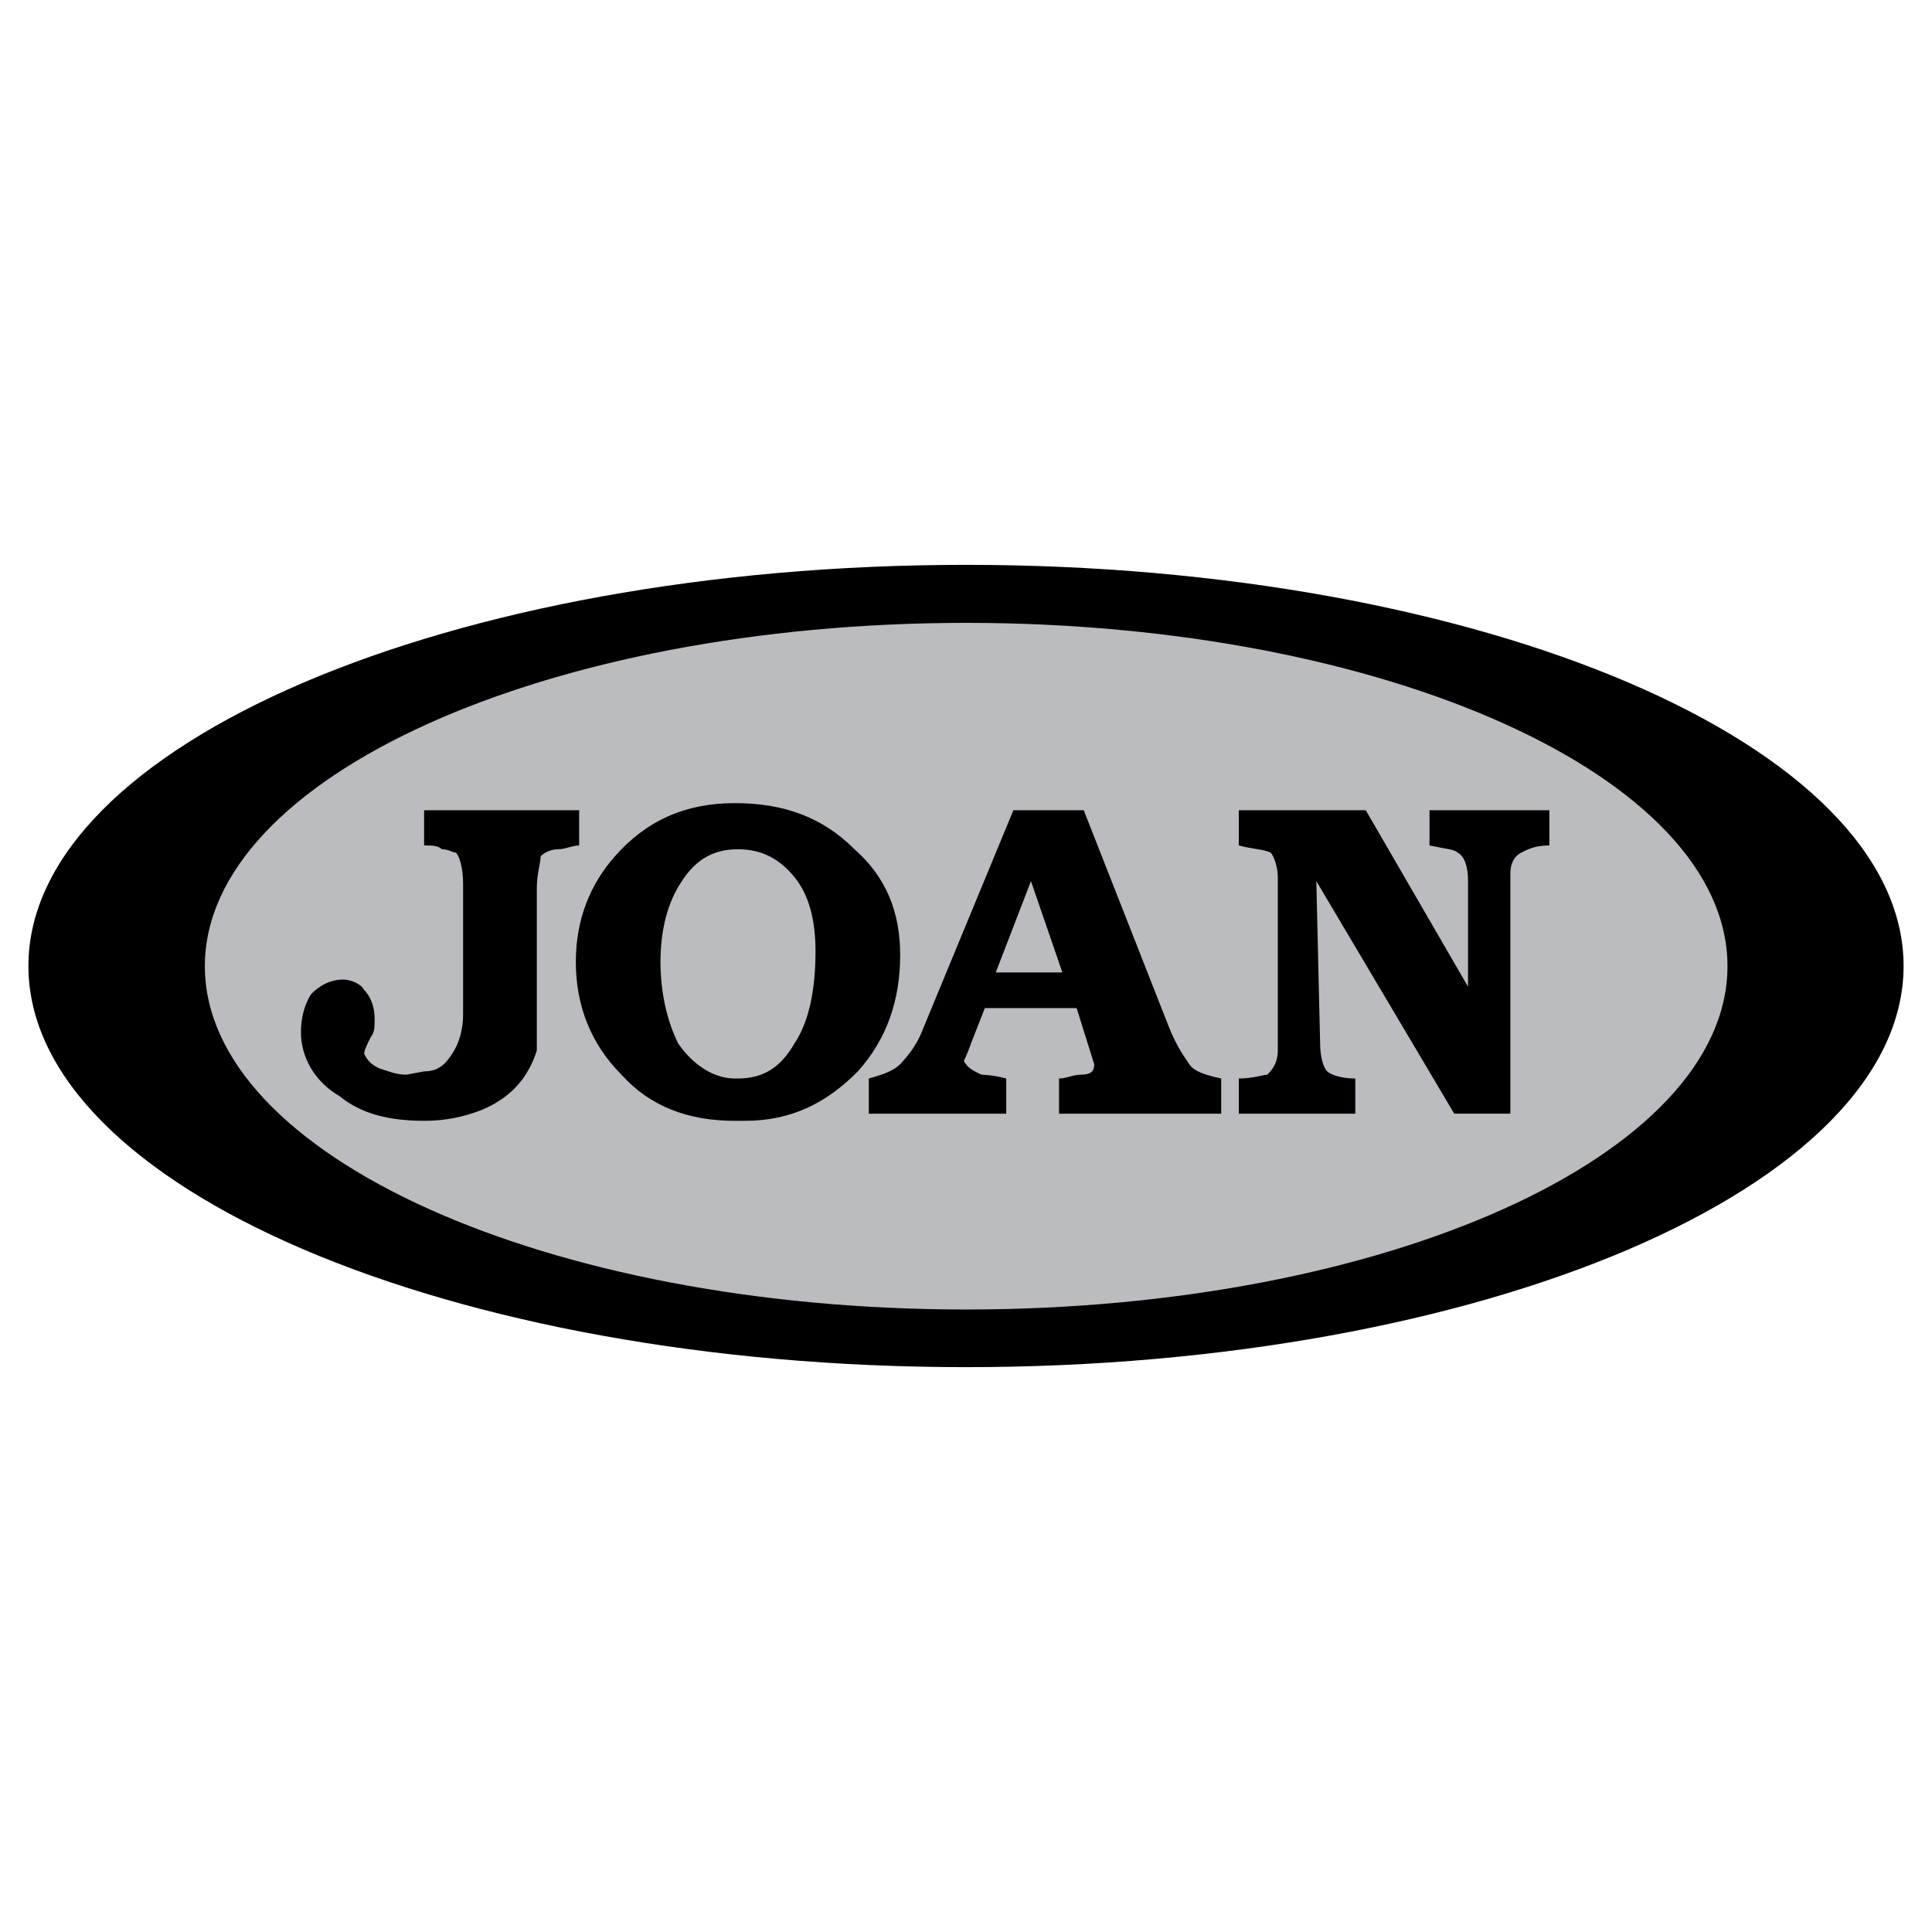 <svg xmlns="http://www.w3.org/2000/svg" width="2500" height="2500" viewBox="0 0 192.756 192.756"><g fill-rule="evenodd" clip-rule="evenodd"><path fill="#fff" d="M0 0h192.756v192.756H0V0z"/><path d="M96.378 56.355c51.521 0 93.543 17.979 93.543 40.023s-42.021 40.023-93.543 40.023c-51.522 0-93.543-17.979-93.543-40.023s42.021-40.023 93.543-40.023z"/><path d="M96.395 62.144c41.835 0 75.956 15.387 75.956 34.253 0 18.865-34.121 34.252-75.956 34.252s-75.956-15.387-75.956-34.252C20.438 77.53 54.56 62.144 96.395 62.144z" fill="#bbbcbf"/><path d="M145.091 111.112L131.33 87.909l.379 16.181c0 1.376.333 2.468.712 2.8.332.332 1.376.712 2.8.712v3.511h-11.625v-3.511c1.423 0 2.467-.38 2.847-.38.665-.664 1.044-1.376 1.044-2.42V87.53c0-1.044-.379-2.088-.712-2.467-.712-.332-1.756-.332-3.179-.712V80.84h12.669l10.202 17.604V87.909c0-1.423-.332-2.467-1.044-2.847-.332-.332-1.044-.332-2.8-.712v-3.511h11.957v3.511c-1.423 0-2.135.38-2.799.712-.712.379-1.092 1.044-1.092 2.135v23.915h-5.598zM99.349 97.02h6.643l-3.132-9.11-3.511 9.11zm-12.67 10.582c1.376-.38 2.467-.76 3.132-1.424.664-.712 1.613-1.851 2.135-3.179l9.159-22.16h7.022l8.445 21.495c.808 2.136 1.851 3.464 2.088 3.844.428.664 1.424 1.044 3.18 1.424v3.511h-16.181v-3.511c.712 0 1.424-.38 2.136-.38 1.044 0 1.376-.332 1.376-1.044l-1.756-5.599h-9.158l-1.376 3.511c-.143.427-.38 1.044-.711 1.756.332.712 1.043 1.044 1.755 1.376 0 0 1.044 0 2.468.38v3.511H86.679v-3.511zM73.63 84.73c-2.467 0-4.223 1.044-5.599 3.179-1.424 2.088-2.135 4.888-2.135 8.066 0 3.18.711 5.979 1.755 8.114 1.424 2.088 3.512 3.512 5.646 3.512h.333c2.467 0 4.223-1.044 5.646-3.512 1.423-2.136 2.088-5.314 2.088-9.158 0-3.179-.665-5.647-2.088-7.402s-3.178-2.799-5.646-2.799zM57.45 95.976c0-4.223 1.423-7.734 3.891-10.534 3.131-3.559 7.022-5.314 11.957-5.314 4.935 0 8.778 1.423 11.958 4.603 3.179 2.799 4.555 6.311 4.555 10.534 0 4.603-1.376 8.446-4.223 11.625-3.132 3.18-6.69 4.935-11.246 4.935h-1.044c-4.603 0-8.446-1.424-11.293-4.603-3.132-3.132-4.555-7.023-4.555-11.246zM42.313 80.839h15.469v3.511c-.665 0-1.376.38-2.088.38-.711 0-1.423.332-1.755.711 0 .665-.38 1.755-.38 3.132v16.228c-.332 1.044-.664 1.756-1.376 2.8-1.044 1.423-2.467 2.468-4.223 3.179-1.755.664-3.511 1.044-5.646 1.044-3.511 0-6.311-.712-8.446-2.468-2.468-1.423-3.844-3.891-3.844-6.357 0-1.377.332-2.8 1.044-3.844.711-.712 1.756-1.424 3.179-1.424.665 0 1.755.38 2.087 1.044.712.712 1.044 1.804 1.044 2.847 0 .712 0 1.377-.332 1.756-.379.712-.712 1.424-.712 1.756.333.712.712 1.044 1.424 1.424 1.044.332 1.756.664 2.799.664l1.756-.332c1.423 0 2.135-.712 2.799-1.756.712-1.044 1.092-2.468 1.092-3.891V88.241c0-1.755-.38-2.799-.712-3.179-.38 0-.711-.332-1.423-.332-.333-.38-1.044-.38-1.756-.38v-3.511z"/></g></svg>